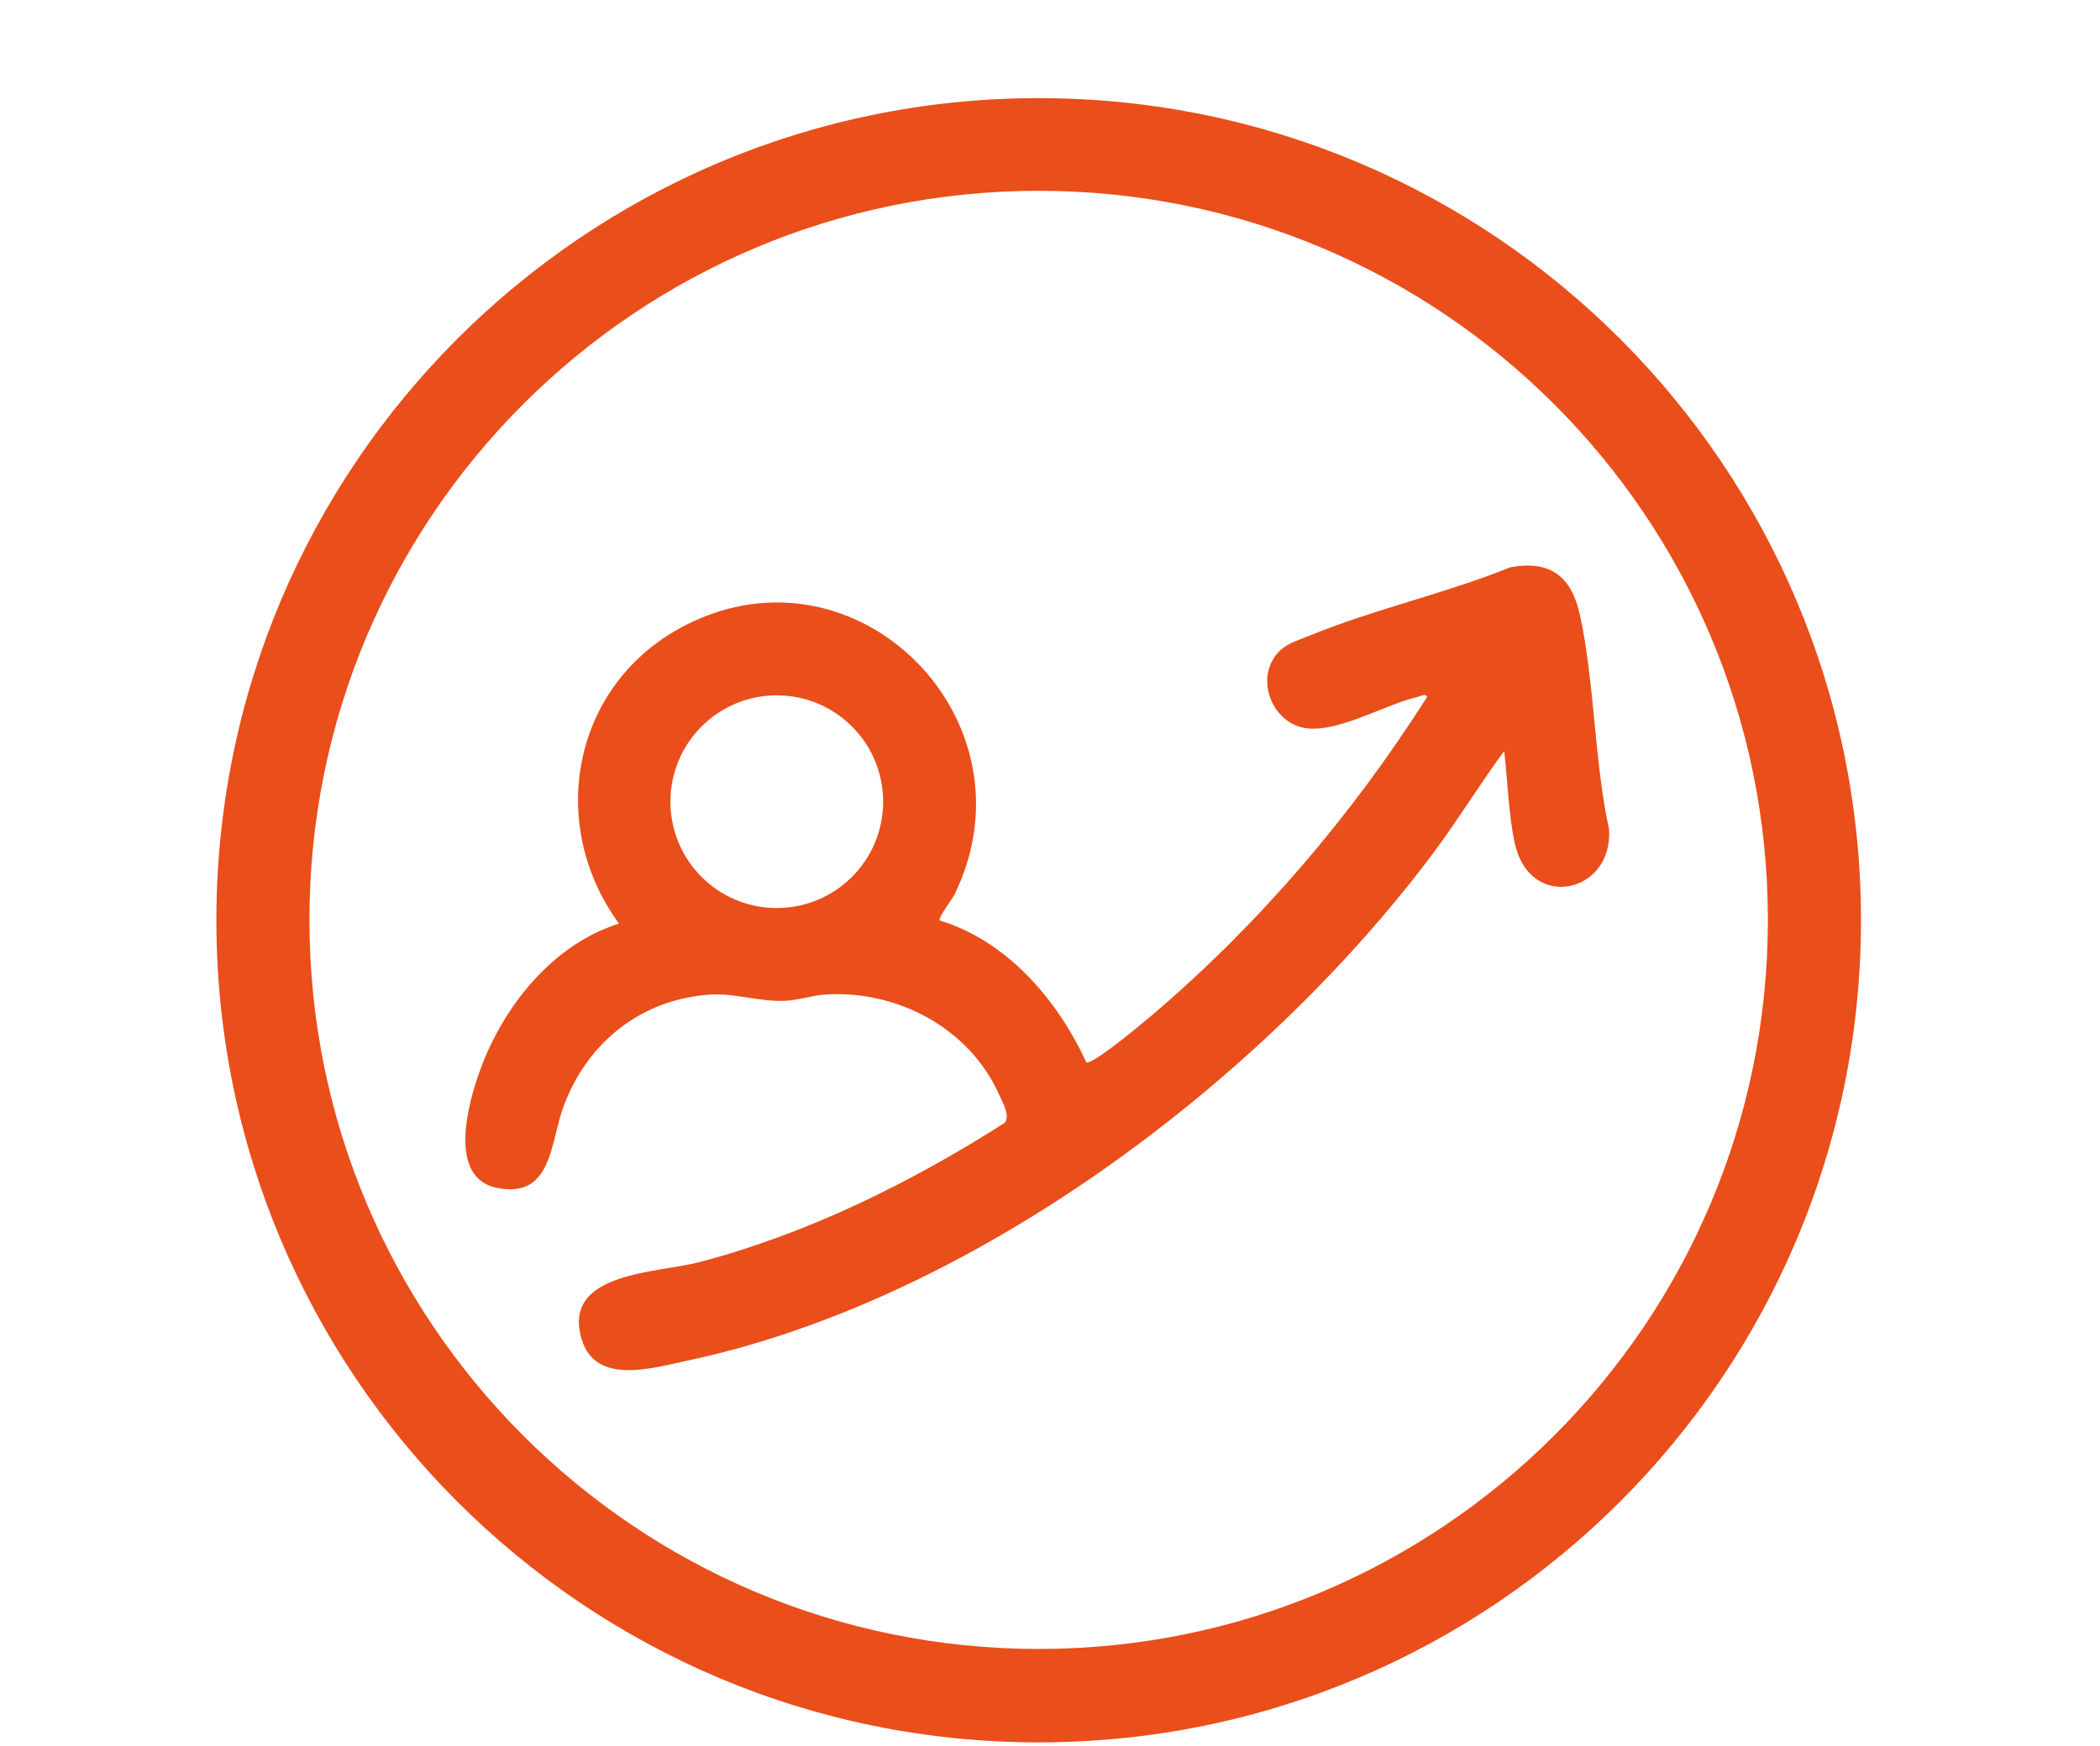 <?xml version="1.0" encoding="UTF-8"?>
<svg id="Ebene_1" data-name="Ebene 1" xmlns="http://www.w3.org/2000/svg" viewBox="0 0 680.14 565.69">
  <defs>
    <style>
      .cls-1 {
        fill: #e94e1b;
      }
    </style>
  </defs>
  <path class="cls-1" d="M602.73,298.11c0,147.08-119.24,266.32-266.32,266.32S70.08,445.2,70.08,298.11,189.32,31.79,336.41,31.79s266.32,119.24,266.32,266.32ZM572.58,297.99c0-130.44-105.74-236.18-236.18-236.18s-236.18,105.74-236.18,236.18,105.74,236.18,236.18,236.18,236.18-105.74,236.18-236.18Z"/>
  <path class="cls-1" d="M487.18,243.27c-8.14,11.07-15.31,22.87-23.57,33.86-55.49,73.84-149.41,144.24-240.97,163.63-12,2.54-31.01,8.48-34.71-8.62-4.36-20.14,25.09-19.74,38.73-23.32,34.89-9.17,68.54-25.79,98.78-45.11,1.81-2.32-.75-6.63-1.91-9.23-9.66-21.58-33.27-33.96-56.6-32.28-4.22.3-8.51,1.88-12.95,2.02-8.24.28-15.92-2.56-24.02-2.02-22.47,1.49-39.96,15.71-47.51,36.4-4.24,11.63-3.63,29.54-21.2,26.28-16.54-3.07-9.6-27.68-5.75-38.24,7.57-20.73,23.48-40.66,44.97-47.45-23.83-32.67-14.9-78.1,21.66-96.72,55.64-28.32,114.33,30.98,87.11,87.11-.88,1.81-5.56,7.81-4.87,8.61,21.89,6.67,38.12,25.69,47.51,46.02,2.5.39,18.43-12.96,21.44-15.52,34.65-29.56,64.47-64.49,88.89-102.92-.39-1.23-2.14-.23-3.03-.03-10.67,2.43-27.36,12.61-37.75,9.84s-15.18-17.25-6.53-25.14c2.35-2.15,6.43-3.38,9.39-4.59,20.68-8.49,43.99-13.62,64.84-22.08,13.05-2.39,19.86,3,22.58,15.48,4.79,22.03,4.6,47.2,9.44,69.5,1.24,20.72-25.62,26.59-30.52,4.52-2.07-9.36-2.33-20.42-3.46-30.02ZM286.03,259.7c0-19.03-15.42-34.45-34.45-34.45s-34.45,15.42-34.45,34.45,15.42,34.45,34.45,34.45,34.45-15.42,34.45-34.45Z"/>
</svg>